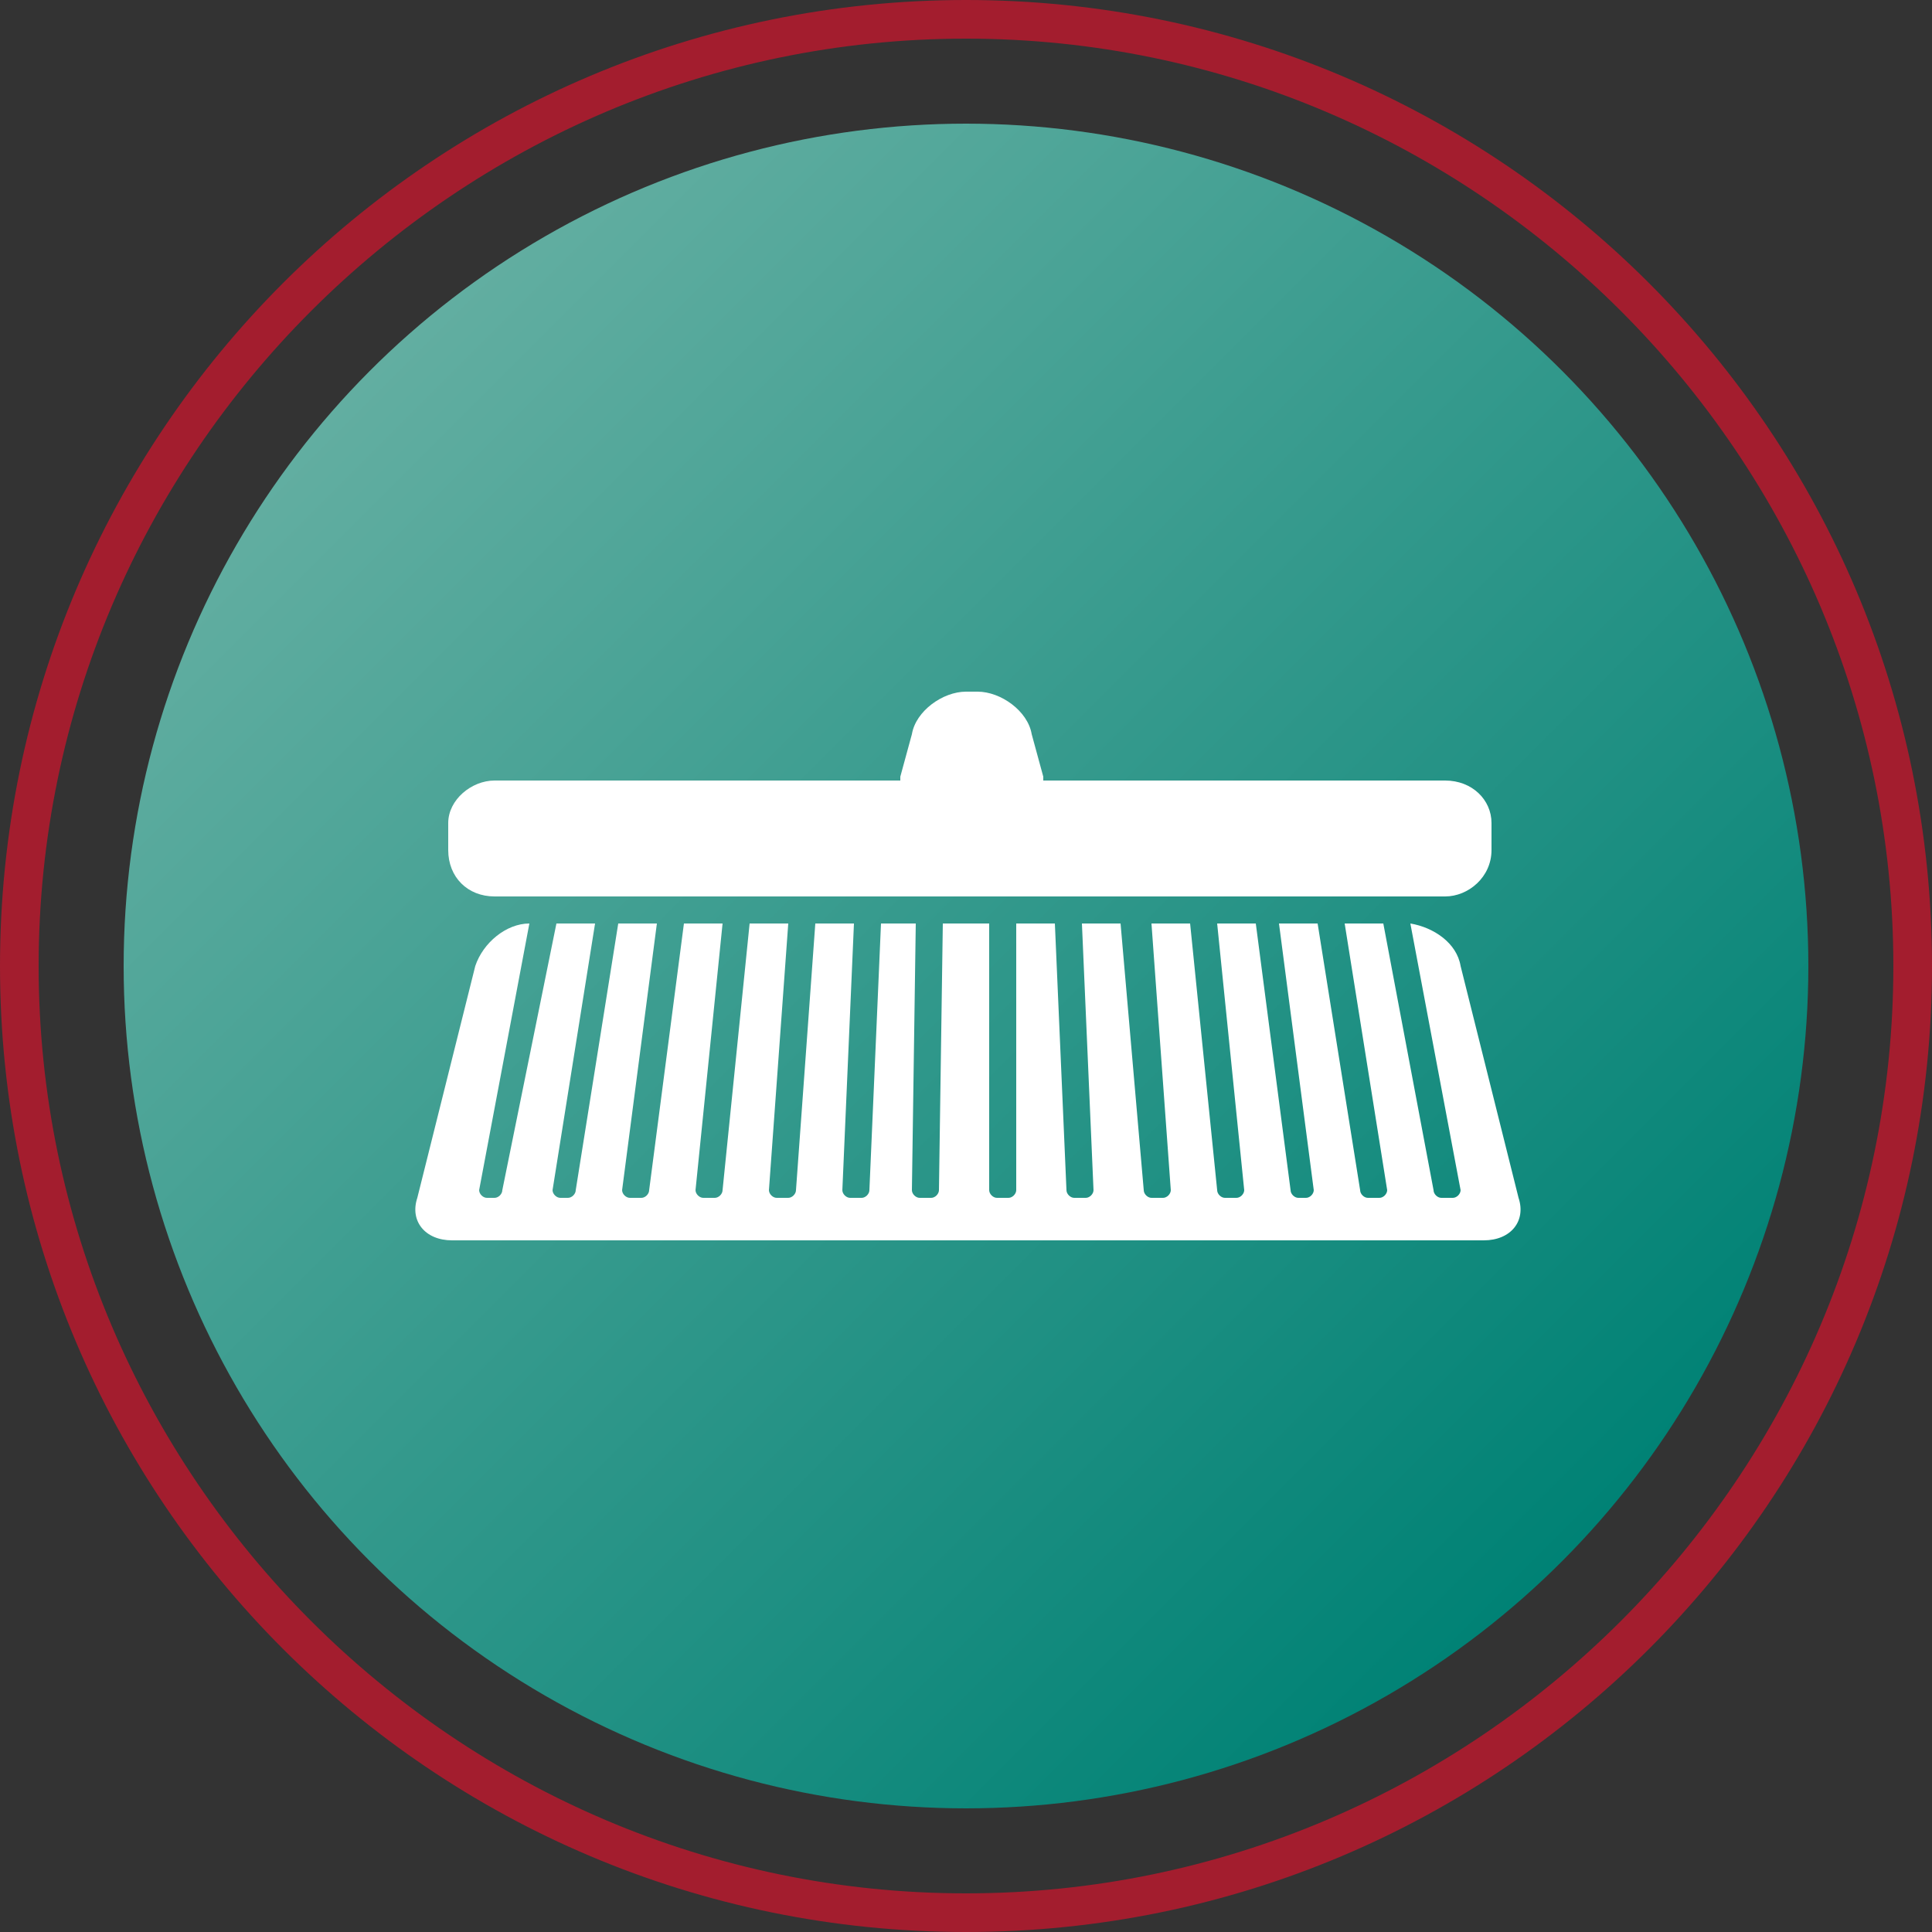 <?xml version="1.0" encoding="utf-8"?>
<!-- Generator: Adobe Illustrator 27.0.1, SVG Export Plug-In . SVG Version: 6.00 Build 0)  -->
<svg version="1.1" id="Capa_1" xmlns="http://www.w3.org/2000/svg" xmlns:xlink="http://www.w3.org/1999/xlink" x="0px" y="0px"
	 width="50px" height="50px" viewBox="0 0 50 50" style="enable-background:new 0 0 50 50;" xml:space="preserve">
<rect x="0" y="0" width="50" height="50" fill="#333333" stroke="none"/>
<style type="text/css">
	.st0{fill:url(#SVGID_1_);}
	.st1{fill:#A31D2E;}
	.st2{fill:#FFFFFF;}
</style>
<linearGradient id="SVGID_1_" gradientUnits="userSpaceOnUse" x1="9.457" y1="-750.196" x2="40.223" y2="-780.962" gradientTransform="matrix(1 0 0 -1 0.16 -740.579)">
	<stop  offset="0" style="stop-color:#62AEA1"/>
	<stop  offset="1" style="stop-color:#008275"/>
</linearGradient>
<circle class="st0" cx="25" cy="25" r="21.8"/>
<path class="st1" d="M25,50C11.2,50,0,38.8,0,25S11.2,0,25,0s25,11.2,25,25S38.8,50,25,50z M25,1C11.8,1,1,11.8,1,25s10.8,24,24,24
	s24-10.8,24-24S38.2,1,25,1z"/>
<g>
	<path class="st2" d="M12.8,23.2h24.6c0.6,0,1.2-0.5,1.2-1.2v-0.7c0-0.6-0.5-1.1-1.2-1.1H27c0,0,0,0,0-0.1L26.7,19
		c-0.1-0.6-0.8-1.1-1.4-1.1H25c-0.6,0-1.3,0.5-1.4,1.1l-0.3,1.1c0,0,0,0,0,0.1H12.8c-0.6,0-1.2,0.5-1.2,1.1V22
		C11.6,22.7,12.1,23.2,12.8,23.2z"/>
	<path class="st2" d="M39.3,31l-1.5-6c-0.1-0.6-0.7-1-1.3-1.1l0,0l1.3,6.9c0,0.1-0.1,0.2-0.2,0.2h-0.3c-0.1,0-0.2-0.1-0.2-0.2
		l-1.3-6.9l0,0h-1l0,0l1.1,6.9c0,0.1-0.1,0.2-0.2,0.2h-0.3c-0.1,0-0.2-0.1-0.2-0.2l-1.1-6.9l0,0h-1l0,0l0.9,6.9
		c0,0.1-0.1,0.2-0.2,0.2h-0.2c-0.1,0-0.2-0.1-0.2-0.2l-0.9-6.9l0,0h-1l0,0l0.7,6.9c0,0.1-0.1,0.2-0.2,0.2h-0.3
		c-0.1,0-0.2-0.1-0.2-0.2l-0.7-6.9l0,0h-1l0,0l0.5,6.9c0,0.1-0.1,0.2-0.2,0.2h-0.3c-0.1,0-0.2-0.1-0.2-0.2L29,23.9l0,0h-1l0,0
		l0.3,6.9c0,0.1-0.1,0.2-0.2,0.2h-0.3c-0.1,0-0.2-0.1-0.2-0.2l-0.3-6.9l0,0h-1l0,0v6.9c0,0.1-0.1,0.2-0.2,0.2h-0.3
		c-0.1,0-0.2-0.1-0.2-0.2v-6.9l0,0h-1.2l0,0l-0.1,6.9c0,0.1-0.1,0.2-0.2,0.2h-0.3c-0.1,0-0.2-0.1-0.2-0.2l0.1-6.9l0,0h-0.9l0,0
		l-0.3,6.9c0,0.1-0.1,0.2-0.2,0.2H22c-0.1,0-0.2-0.1-0.2-0.2l0.3-6.9l0,0h-1l0,0l-0.5,6.9c0,0.1-0.1,0.2-0.2,0.2h-0.3
		c-0.1,0-0.2-0.1-0.2-0.2l0.5-6.9l0,0h-1l0,0l-0.7,6.9c0,0.1-0.1,0.2-0.2,0.2h-0.3c-0.1,0-0.2-0.1-0.2-0.2l0.7-6.9l0,0h-1l0,0
		l-0.9,6.9c0,0.1-0.1,0.2-0.2,0.2h-0.3c-0.1,0-0.2-0.1-0.2-0.2l0.9-6.9l0,0h-1l0,0l-1.1,6.9c0,0.1-0.1,0.2-0.2,0.2h-0.2
		c-0.1,0-0.2-0.1-0.2-0.2l1.1-6.9l0,0h-1l0,0L13,30.8c0,0.1-0.1,0.2-0.2,0.2h-0.2c-0.1,0-0.2-0.1-0.2-0.2l1.3-6.9l0,0
		c-0.6,0-1.2,0.5-1.4,1.1l-1.5,6c-0.2,0.6,0.2,1.1,0.9,1.1h7.1H24h2h5.2h7.2C39.1,32.1,39.5,31.6,39.3,31z"/>
</g>
</svg>
